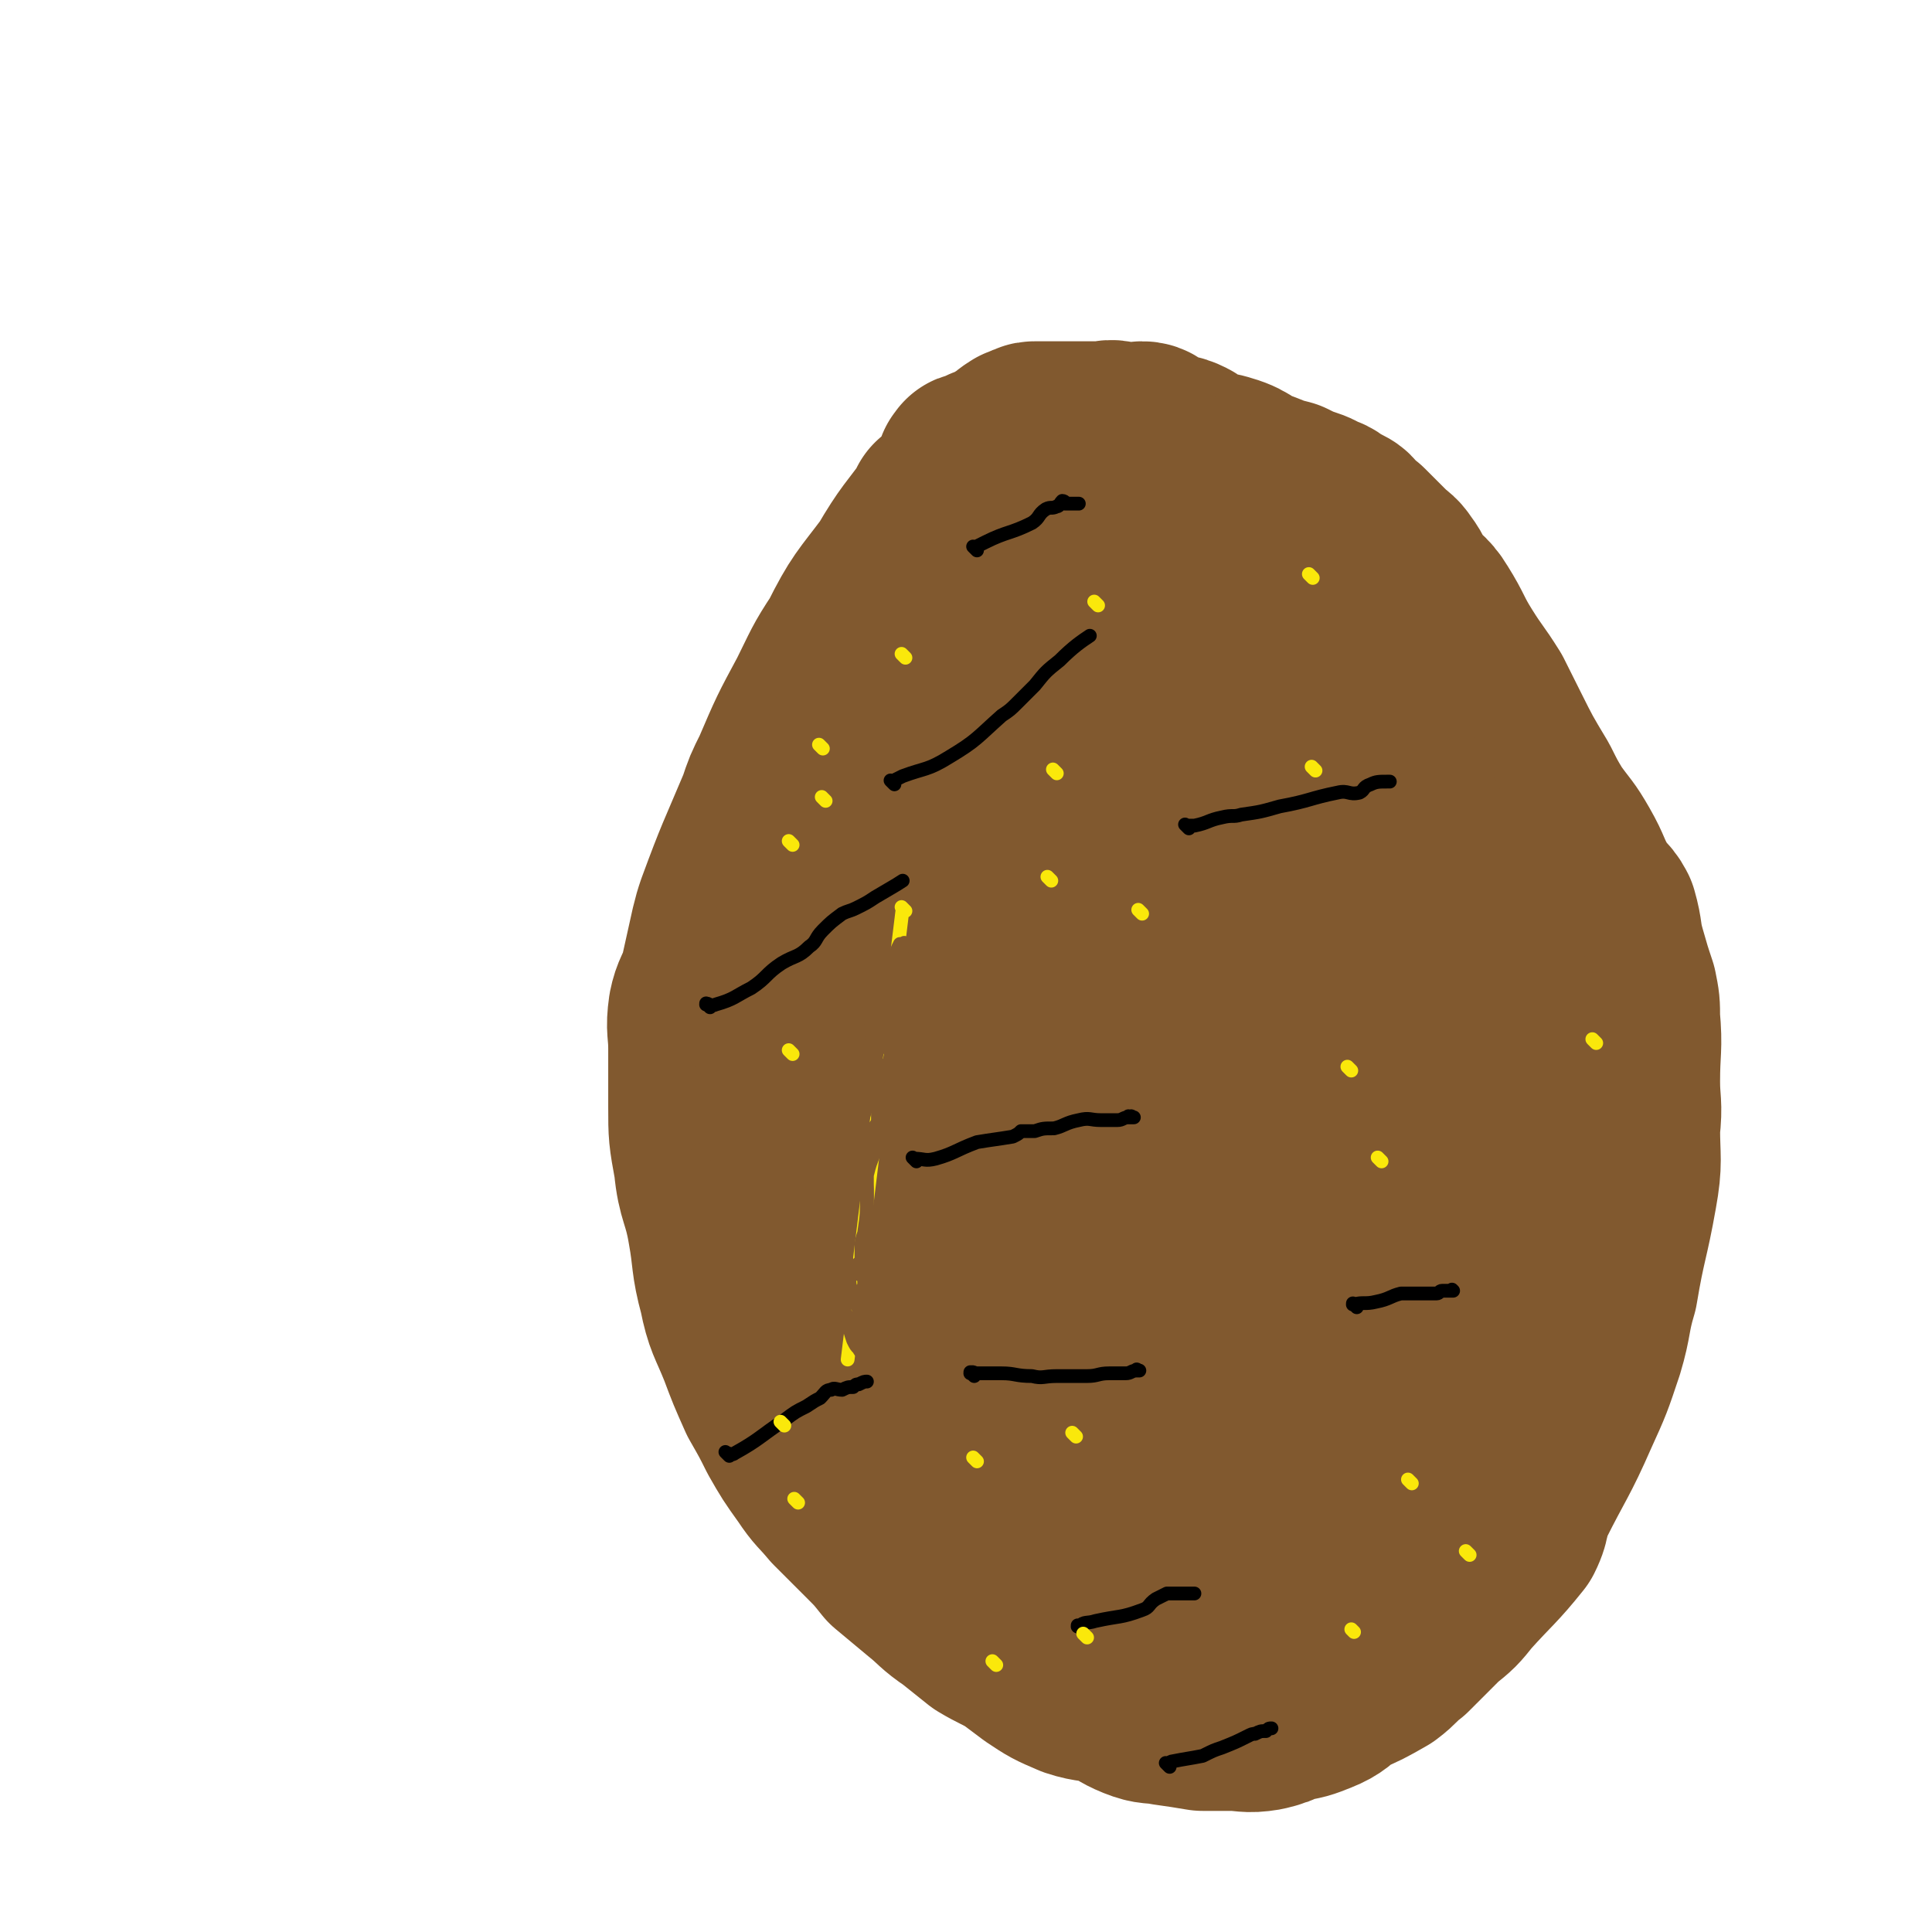 <svg viewBox='0 0 702 702' version='1.1' xmlns='http://www.w3.org/2000/svg' xmlns:xlink='http://www.w3.org/1999/xlink'><g fill='none' stroke='#81592F' stroke-width='70' stroke-linecap='round' stroke-linejoin='round'><path d='M344,187c-1,-1 -1,-1 -1,-1 -1,-1 0,0 0,0 0,0 0,0 0,0 0,0 0,0 0,0 -1,-1 0,0 0,0 0,0 0,0 0,0 -8,11 -9,11 -16,23 -9,12 -10,12 -17,26 -6,9 -6,10 -11,20 -7,13 -7,13 -13,27 -3,6 -3,6 -5,12 -8,19 -8,18 -15,37 -1,3 -1,3 -2,7 -2,9 -2,9 -4,18 -2,6 -3,6 -4,11 -1,7 0,7 0,14 0,11 0,11 0,21 0,10 0,10 2,21 1,11 3,11 5,23 2,11 1,12 4,23 2,10 3,10 7,20 3,8 3,8 7,17 4,7 4,7 7,13 4,7 4,7 9,14 4,6 4,5 9,11 6,6 6,6 12,12 4,4 4,4 8,9 6,5 6,5 12,10 5,4 5,5 11,9 5,4 5,4 10,8 5,3 6,3 11,6 4,3 4,3 8,6 6,4 6,4 13,7 6,2 7,1 13,3 5,2 5,3 10,5 5,2 5,1 10,2 7,1 7,1 13,2 5,0 5,0 10,0 6,0 6,1 12,0 4,-1 4,-1 8,-3 6,-1 6,-1 11,-3 5,-2 5,-3 9,-6 7,-3 7,-3 14,-7 4,-3 4,-4 8,-7 6,-6 6,-6 12,-12 5,-4 5,-4 9,-9 9,-10 10,-10 18,-20 3,-6 1,-6 4,-12 8,-16 9,-16 16,-32 5,-11 5,-11 9,-23 3,-10 2,-11 5,-21 3,-18 4,-18 7,-35 2,-11 1,-12 1,-23 1,-9 0,-9 0,-17 0,-12 1,-12 0,-23 0,-5 0,-5 -1,-10 -2,-6 -2,-6 -4,-13 -2,-7 -1,-7 -3,-14 -2,-4 -4,-4 -6,-8 -4,-7 -3,-7 -7,-14 -4,-7 -4,-6 -9,-13 -3,-5 -3,-5 -6,-11 -6,-10 -6,-10 -11,-20 -3,-6 -3,-6 -6,-12 -5,-8 -5,-7 -10,-15 -5,-8 -4,-8 -9,-16 -3,-5 -4,-4 -8,-9 -2,-3 -1,-3 -4,-7 -2,-3 -2,-2 -5,-5 -1,-1 -1,-1 -2,-2 -2,-2 -2,-2 -3,-3 -1,-1 0,0 0,0 -2,-2 -2,-2 -3,-3 -1,-1 -2,-1 -3,-2 -1,0 0,0 -1,-1 -1,-2 -1,-2 -3,-3 -1,0 -1,0 -2,0 -1,-1 -1,-2 -3,-3 -1,0 -1,0 -2,0 -2,-2 -2,-2 -5,-3 -3,-1 -3,-1 -7,-3 -4,-1 -4,-1 -9,-3 -7,-2 -6,-4 -13,-6 -6,-2 -6,0 -11,-2 -3,-1 -2,-3 -4,-4 -4,-2 -4,-1 -8,-2 -1,-1 -1,-1 -3,-2 -2,-1 -2,-2 -4,-2 -2,0 -2,1 -5,1 -2,0 -2,-1 -4,-1 -3,-1 -3,0 -6,0 -3,0 -3,0 -5,0 -2,0 -2,0 -4,0 -2,0 -2,0 -5,0 -1,0 -1,0 -2,0 -1,0 -1,0 -2,0 0,0 0,0 0,0 -2,0 -2,0 -3,0 0,0 0,0 0,0 -1,0 -1,0 -1,0 -1,0 -1,0 -1,0 -1,0 -1,0 -1,0 -2,0 -1,1 -3,1 -1,1 -1,0 -2,1 -2,1 -2,2 -4,3 -2,1 -2,1 -3,2 -1,1 -1,1 -3,2 -1,0 -1,0 -2,0 -1,1 0,2 -1,2 -2,1 -3,0 -4,0 -1,0 0,1 0,1 0,0 0,0 0,0 0,1 -1,0 -1,0 0,0 1,0 1,0 '/></g>
<g fill='none' stroke='#000000' stroke-width='5' stroke-linecap='round' stroke-linejoin='round'><path d='M324,381c-1,-1 -1,-1 -1,-1 -1,-1 0,0 0,0 0,0 0,0 0,0 0,0 0,0 0,0 -1,-1 0,0 0,0 0,0 0,0 0,0 0,0 0,0 0,0 -1,-1 0,0 0,0 2,0 2,0 5,0 9,-1 9,-1 18,-1 7,-1 7,0 14,-1 5,-1 5,-2 9,-3 5,-1 5,0 10,0 4,-1 4,-2 8,-3 4,-1 4,-1 9,-2 4,0 4,0 9,0 4,-1 4,-2 8,-3 2,0 1,-1 3,-1 4,-1 4,-1 8,-1 0,-1 0,-1 1,-1 1,0 1,0 1,0 1,0 1,0 1,0 0,0 0,0 0,0 1,0 0,0 0,0 0,-1 1,0 2,0 0,0 0,0 0,0 0,0 -1,0 -1,0 '/><path d='M331,478c-1,-1 -1,-1 -1,-1 -1,-1 0,0 0,0 0,0 0,0 0,0 0,0 -1,0 0,0 2,-1 3,0 6,0 8,-1 8,-1 15,-3 7,-1 7,0 13,-2 6,0 6,-1 11,-2 5,0 6,1 11,0 4,-2 3,-3 8,-4 4,-1 4,0 8,0 4,-1 4,-2 8,-2 6,-1 6,0 12,0 4,0 4,-1 9,-1 4,-1 4,0 8,0 3,0 3,0 6,0 4,0 4,0 9,0 2,0 2,0 5,0 5,0 5,-1 10,-1 6,-1 10,0 12,0 '/><path d='M405,545c-1,-1 -1,-1 -1,-1 -1,-1 0,0 0,0 0,0 0,0 0,0 0,0 -1,0 0,0 0,-1 1,0 2,0 6,0 6,0 12,0 8,0 8,0 16,-1 6,-1 7,-1 13,-3 6,-2 6,-2 12,-5 6,-3 6,-3 12,-5 4,-3 4,-3 9,-5 4,-3 4,-3 8,-5 4,-3 4,-4 8,-7 4,-3 4,-3 8,-6 4,-3 6,-6 8,-7 '/><path d='M346,272c-1,-1 -1,-1 -1,-1 -1,-1 0,0 0,0 0,0 0,0 0,0 0,0 0,0 0,0 -1,-1 0,0 0,0 1,0 1,0 2,0 4,-2 4,-2 9,-5 8,-4 8,-5 17,-9 8,-4 8,-4 16,-8 3,-1 3,-1 7,-3 6,-2 6,-3 13,-5 3,-1 3,0 6,-1 3,0 3,0 7,0 3,0 3,0 6,0 5,1 5,1 11,1 6,1 9,1 12,2 '/></g>
<g fill='none' stroke='#81592F' stroke-width='5' stroke-linecap='round' stroke-linejoin='round'><path d='M353,187c-1,-1 -1,-1 -1,-1 -1,-1 0,0 0,0 0,0 0,0 0,0 0,0 0,0 0,0 -1,-1 0,0 0,0 0,1 -1,0 -1,1 -5,10 -5,10 -9,19 -4,9 -4,9 -7,17 -4,12 -4,12 -7,23 -3,8 -3,8 -5,16 -3,9 -2,9 -4,18 -2,9 -3,8 -4,17 -2,11 -2,11 -3,22 -1,8 -1,8 -2,16 0,9 0,9 0,17 0,8 0,8 0,16 0,8 0,8 0,17 0,9 0,9 0,17 0,8 -1,8 0,15 1,12 2,12 3,25 1,7 1,7 2,15 1,9 1,9 3,17 2,9 2,9 4,18 2,7 3,7 6,14 2,6 2,6 4,13 3,8 3,8 7,16 4,8 4,7 8,15 3,7 3,8 6,15 3,6 3,6 6,13 3,4 3,4 6,8 3,5 2,6 5,10 2,2 3,1 5,3 2,1 2,2 4,4 1,1 1,1 3,2 2,0 2,0 5,0 2,1 1,2 3,3 2,0 2,0 4,0 2,1 2,1 4,1 2,1 2,1 4,1 3,1 3,1 5,1 2,0 2,0 4,0 2,0 2,0 4,0 2,0 2,0 5,0 1,0 1,0 2,0 2,0 2,-1 3,-1 2,-1 2,0 3,0 1,0 1,-1 2,-1 0,0 0,0 0,0 0,0 -1,-1 -1,-1 0,0 0,0 1,1 0,0 0,0 0,0 0,0 -1,-1 -1,-1 '/></g>
<g fill='none' stroke='#81592F' stroke-width='70' stroke-linecap='round' stroke-linejoin='round'><path d='M335,225c-1,-1 -1,-1 -1,-1 -1,-1 0,0 0,0 0,0 0,0 0,0 0,0 0,0 0,0 -1,-1 0,0 0,0 0,0 0,0 0,0 -1,3 -1,3 -3,6 -5,12 -6,12 -11,24 -4,9 -4,9 -8,19 -6,19 -6,19 -12,38 -2,3 -1,3 -2,6 -1,3 -2,3 -2,6 0,2 1,2 1,4 -1,7 -2,7 -3,15 -1,8 -1,8 -2,16 -1,10 -2,9 -3,19 -1,8 -1,8 -2,17 0,8 1,8 1,17 0,7 0,7 0,15 0,6 0,6 0,11 0,5 0,5 0,9 0,0 0,0 0,1 0,2 0,2 0,3 0,1 0,1 0,2 0,1 1,1 1,2 1,0 0,0 0,0 1,3 1,3 3,5 2,6 2,6 4,11 3,8 3,8 6,15 3,8 3,8 6,15 2,7 1,8 3,14 3,8 3,8 7,15 1,3 0,3 1,5 1,1 1,1 1,2 1,1 1,3 1,3 1,1 1,-1 1,-1 1,0 1,1 1,1 1,1 1,1 2,2 0,0 0,0 0,0 1,1 1,0 1,0 2,1 2,1 3,3 1,2 1,2 3,4 3,4 3,4 5,8 3,4 3,5 6,9 2,4 3,4 5,7 2,2 1,2 2,4 1,2 1,2 3,3 1,1 1,0 2,0 0,1 0,1 0,1 1,1 2,1 3,1 1,1 1,1 2,1 2,1 2,1 3,1 3,2 2,3 5,4 2,2 2,2 5,3 2,2 2,2 5,3 2,1 2,1 4,3 2,1 3,1 4,3 1,1 1,3 2,4 2,0 2,-1 4,-1 2,1 1,2 3,3 1,0 2,-1 3,0 1,1 0,2 1,2 1,1 2,1 3,2 1,0 1,-1 2,-1 0,0 0,0 0,0 1,0 1,0 1,0 2,0 2,0 3,0 1,0 1,0 2,0 0,0 0,0 0,0 2,0 2,0 3,0 1,0 1,0 2,0 1,0 1,0 2,0 1,0 1,0 3,0 2,0 2,0 3,0 3,0 3,0 5,-1 1,-1 1,-2 2,-3 2,0 3,2 5,1 2,-1 2,-3 4,-4 4,-1 4,-1 8,-2 4,-1 3,-2 7,-3 4,-2 4,-2 7,-3 3,-2 3,-2 6,-4 4,-3 4,-3 9,-5 3,-2 3,-2 6,-4 3,-1 4,-1 7,-3 6,-3 6,-3 12,-6 3,-3 2,-4 5,-7 5,-4 6,-3 10,-7 3,-3 3,-3 5,-6 3,-3 3,-3 5,-6 1,-2 1,-2 2,-3 1,-3 1,-3 3,-5 1,-3 1,-3 2,-5 1,-2 1,-2 2,-4 2,-8 2,-8 4,-17 2,-11 2,-11 3,-23 2,-13 2,-13 3,-25 2,-13 2,-13 3,-26 1,-13 0,-13 0,-26 1,-7 1,-7 1,-14 1,-3 0,-3 0,-7 0,-4 0,-4 0,-8 0,-1 0,-1 0,-3 0,0 0,0 0,-1 0,0 0,0 0,0 0,-1 0,-1 0,-1 -1,-3 -1,-3 -2,-6 -1,-5 -1,-5 -3,-9 -4,-6 -6,-5 -9,-11 -4,-6 -2,-7 -5,-13 -1,-3 -3,-2 -4,-5 -4,-8 -3,-8 -6,-16 -7,-15 -6,-15 -14,-30 -4,-6 -5,-5 -9,-12 -2,-6 -1,-7 -3,-12 -3,-5 -4,-4 -8,-8 -3,-3 -4,-3 -6,-7 -2,-3 -1,-4 -2,-8 -2,-4 -2,-4 -4,-7 -2,-3 -3,-3 -5,-6 -4,-6 -3,-6 -6,-11 -2,-3 -3,-2 -5,-5 -2,-4 -1,-5 -4,-8 -2,-4 -3,-3 -5,-7 -1,-2 0,-2 -1,-4 -1,-2 -1,-3 -3,-4 -1,0 -1,1 -2,1 -1,-1 -1,-2 -2,-3 0,0 0,0 0,0 1,0 1,0 1,0 0,-1 0,0 -1,0 0,0 0,0 0,0 -1,0 -1,0 -1,0 -1,0 0,-1 0,-1 0,0 0,0 0,0 -1,-1 -1,-1 -1,-1 -1,-1 -1,-1 -1,-1 -2,-2 -2,-3 -4,-4 -4,-2 -4,-1 -8,-3 -4,-2 -4,-2 -7,-4 -2,-1 -1,-2 -2,-3 -1,-1 -2,0 -3,0 -1,0 -1,-1 -2,-1 -1,-1 -1,-1 -3,-1 0,0 0,0 0,0 -1,0 -1,0 -2,0 -1,0 -1,0 -1,0 -1,0 -1,0 -1,0 -1,0 -1,0 -1,0 -2,0 -2,0 -3,0 0,0 0,0 0,0 -1,0 -1,0 -1,0 -1,0 -1,0 -1,0 -1,0 -1,0 -1,0 -1,1 0,1 -1,2 -2,3 -3,2 -5,5 -4,5 -4,5 -8,11 -7,10 -6,10 -13,21 -2,3 -2,3 -4,6 -3,5 -3,5 -6,10 0,1 0,1 -1,3 0,1 0,1 0,3 -2,4 -3,4 -4,8 -2,7 -2,7 -3,15 -2,4 -2,4 -3,8 -2,12 -1,12 -3,24 -1,6 -1,6 -2,12 0,9 0,9 0,18 -1,11 0,11 0,21 0,12 0,12 0,23 0,12 0,12 0,23 0,11 1,11 1,22 1,9 0,9 0,18 0,11 1,11 1,22 1,6 0,6 0,12 0,2 1,2 1,4 1,2 0,3 0,4 0,1 1,1 1,2 1,2 1,2 1,4 2,5 3,5 4,10 2,6 0,7 2,13 1,4 2,4 3,8 5,19 5,19 10,39 1,6 1,6 3,12 2,8 2,8 5,15 1,3 2,2 3,5 2,3 1,4 3,7 1,2 2,2 4,4 0,0 0,1 0,1 1,1 1,1 1,1 1,1 1,2 2,2 1,1 1,1 2,1 2,1 1,1 3,1 2,1 2,1 4,1 3,1 3,1 5,1 1,1 1,1 3,1 2,0 2,0 4,0 4,0 4,0 7,0 2,0 2,0 5,0 4,0 4,0 8,-1 3,-1 3,-3 6,-4 3,-1 3,0 7,-1 4,-2 4,-3 8,-5 4,-2 4,-2 8,-5 4,-2 3,-3 7,-5 5,-4 5,-3 9,-8 7,-6 7,-7 12,-14 4,-8 4,-8 7,-17 3,-10 3,-10 6,-21 5,-17 6,-17 9,-34 2,-13 0,-14 1,-27 2,-16 2,-16 3,-32 1,-16 2,-16 2,-33 0,-14 0,-14 -1,-28 -1,-13 0,-13 -1,-25 -2,-11 -2,-11 -4,-21 -2,-9 -2,-9 -4,-18 -3,-10 -3,-10 -6,-19 -2,-6 -3,-5 -6,-10 -3,-6 -3,-6 -6,-12 -2,-7 -2,-7 -5,-13 -4,-5 -4,-5 -9,-9 -4,-5 -5,-4 -9,-9 -2,-2 -1,-3 -3,-5 -4,-3 -4,-3 -8,-6 -5,-3 -6,-2 -10,-5 -2,-2 -1,-4 -4,-6 -3,-2 -4,-2 -8,-4 -4,-3 -4,-4 -8,-7 -3,-2 -3,-2 -7,-3 -2,-1 -3,0 -5,0 -2,0 -2,-1 -4,-1 -1,0 -1,0 -3,0 -2,0 -3,0 -5,1 -2,2 -2,2 -4,4 -4,2 -4,2 -7,5 -4,6 -4,6 -7,12 -3,6 -3,7 -6,13 -2,8 -2,8 -4,15 -2,7 -3,7 -4,14 -2,10 -2,10 -3,21 -2,9 -2,9 -3,17 -1,12 -1,12 -2,24 -1,8 0,8 0,16 0,12 0,12 0,23 0,13 -1,13 0,26 1,14 1,14 3,27 2,15 1,15 4,30 1,10 1,10 3,20 3,13 3,13 6,25 2,10 2,10 6,21 1,5 1,5 3,9 4,7 4,7 8,12 1,2 1,2 3,3 1,3 1,3 3,5 2,3 2,3 4,4 4,2 4,2 8,4 3,2 3,3 6,5 4,2 5,1 8,4 1,1 1,1 2,2 4,3 5,2 9,5 2,1 2,1 4,2 2,1 2,1 4,2 2,0 2,0 3,0 1,0 1,0 2,0 1,0 1,1 3,0 2,-1 2,-2 4,-3 2,-3 3,-3 5,-6 2,-3 2,-3 4,-7 3,-5 3,-5 5,-10 2,-4 1,-4 2,-9 1,-4 2,-4 3,-9 2,-8 2,-8 4,-16 0,-5 0,-5 1,-10 0,-8 0,-8 0,-16 1,-7 1,-7 1,-15 1,-8 1,-8 2,-16 0,-8 -1,-8 -1,-15 0,-7 0,-7 -1,-14 -2,-11 -2,-11 -4,-21 -3,-10 -3,-10 -6,-20 -4,-12 -4,-12 -8,-24 -6,-15 -6,-15 -11,-30 -2,-6 -2,-6 -5,-12 -2,-6 -2,-6 -4,-11 -2,-5 -2,-6 -5,-11 0,-1 -1,1 -2,0 -2,0 -2,-1 -4,-2 -1,0 -1,0 -1,0 -3,-1 -3,-1 -6,-1 -3,-1 -3,0 -7,0 -3,0 -3,0 -6,0 -3,0 -3,0 -5,0 -2,0 -2,0 -3,0 -2,0 -2,-1 -3,0 -3,2 -3,2 -5,6 -2,6 -2,6 -4,12 -2,10 -2,10 -4,20 -3,18 -4,18 -6,37 -1,21 -1,21 -1,43 0,22 1,22 1,45 0,11 -1,11 0,23 1,25 1,25 4,51 2,22 3,22 7,45 0,1 0,1 1,3 0,0 0,0 0,0 0,0 0,0 0,0 2,-1 2,-1 3,-2 3,-2 3,-2 5,-4 3,-3 3,-3 6,-6 7,-8 7,-7 13,-15 5,-8 5,-8 9,-16 4,-10 4,-10 7,-21 3,-10 3,-10 5,-20 3,-13 4,-13 5,-27 3,-33 3,-33 4,-67 0,-13 -1,-13 -1,-26 0,-19 1,-19 0,-37 -1,-12 -1,-12 -3,-24 -1,-11 -1,-11 -4,-21 -2,-9 -2,-9 -5,-19 -1,-2 -1,-3 -2,-4 0,0 -1,0 -1,1 -2,0 -2,0 -3,1 -3,4 -4,4 -6,8 -5,10 -5,10 -8,21 -4,13 -4,14 -6,28 -3,18 -3,18 -5,37 -1,19 -1,19 -1,39 0,21 0,21 1,42 0,16 0,16 1,33 2,13 3,13 4,25 1,6 0,6 0,12 0,3 1,3 1,5 0,1 0,1 0,1 0,0 0,0 0,0 0,0 -1,0 0,-1 0,-7 1,-7 1,-15 1,-12 0,-12 0,-25 0,-20 0,-20 0,-41 0,-21 0,-21 0,-43 0,-30 0,-30 0,-61 0,-24 0,-24 0,-48 0,-18 0,-18 0,-37 0,-15 0,-15 -1,-29 -1,-7 -1,-7 -1,-14 0,-3 0,-5 0,-7 0,0 0,2 0,3 0,0 0,0 0,0 0,0 0,-1 0,-1 -1,0 0,0 0,1 1,5 1,5 2,10 1,4 2,4 3,9 0,6 -1,6 -1,11 0,7 1,7 1,14 1,4 1,4 1,9 0,0 0,0 0,1 0,2 0,2 0,5 0,0 0,0 0,0 '/></g>
<g fill='none' stroke='#000000' stroke-width='5' stroke-linecap='round' stroke-linejoin='round'><path d='M354,500c-1,-1 -1,-1 -1,-1 -1,-1 0,0 0,0 0,0 0,0 0,0 0,0 -1,0 0,0 0,-1 1,0 2,0 4,0 4,0 9,0 5,0 5,1 11,1 4,1 4,0 9,0 5,0 5,0 11,0 4,0 4,-1 8,-1 3,0 3,0 6,0 2,0 2,-1 4,-1 0,-1 0,0 1,0 0,0 0,0 0,0 0,0 -1,0 -1,0 0,-1 0,0 1,0 0,0 0,0 0,0 '/><path d='M333,422c-1,-1 -1,-1 -1,-1 -1,-1 0,0 0,0 0,0 0,0 0,0 0,0 0,0 0,0 -1,-1 0,0 0,0 0,0 0,0 0,0 0,0 0,0 0,0 -1,-1 0,0 0,0 4,0 4,1 8,0 7,-2 7,-3 15,-6 6,-1 7,-1 13,-2 2,-1 2,-1 3,-2 2,0 2,0 5,0 3,-1 3,-1 7,-1 4,-1 4,-2 9,-3 4,-1 4,0 8,0 3,0 3,0 6,0 2,0 2,-1 4,-1 0,-1 0,0 0,0 1,0 1,0 2,0 0,0 0,0 0,0 0,0 -1,0 -1,0 0,-1 0,0 1,0 '/><path d='M493,475c-1,-1 -1,-1 -1,-1 -1,-1 0,0 0,0 0,0 0,0 0,0 0,0 0,0 0,0 -1,-1 0,0 0,0 0,0 0,0 0,0 0,0 -1,0 0,0 3,-1 4,0 8,-1 5,-1 5,-2 9,-3 4,0 4,0 7,0 3,0 3,0 6,0 1,0 1,-1 2,-1 1,0 1,0 1,0 2,0 2,0 3,0 0,0 0,0 0,0 0,0 0,0 0,0 0,0 0,0 0,0 -1,-1 0,0 0,0 '/><path d='M432,301c-1,-1 -1,-1 -1,-1 -1,-1 0,0 0,0 0,0 0,0 0,0 0,0 0,0 0,0 -1,-1 0,0 0,0 1,0 2,0 3,0 5,-1 5,-2 10,-3 4,-1 4,0 7,-1 7,-1 7,-1 14,-3 11,-2 11,-3 21,-5 4,-1 4,1 8,0 2,-1 1,-2 4,-3 2,-1 3,-1 6,-1 0,0 0,0 1,0 0,0 0,0 0,0 '/><path d='M325,285c-1,-1 -1,-1 -1,-1 -1,-1 0,0 0,0 0,0 0,0 0,0 0,0 0,0 0,0 -1,-1 0,0 0,0 2,-1 2,-1 4,-2 8,-3 9,-2 17,-7 10,-6 10,-7 19,-15 3,-2 3,-2 6,-5 3,-3 3,-3 6,-6 4,-5 4,-5 9,-9 5,-5 8,-7 11,-9 '/><path d='M258,366c-1,-1 -1,-1 -1,-1 -1,-1 0,0 0,0 0,0 0,0 0,0 0,0 -1,0 0,0 0,-1 1,1 3,0 7,-2 7,-3 13,-6 6,-4 5,-5 11,-9 5,-3 6,-2 10,-6 3,-2 2,-3 5,-6 3,-3 3,-3 7,-6 2,-1 3,-1 5,-2 4,-2 4,-2 7,-4 5,-3 7,-4 10,-6 '/><path d='M265,529c-1,-1 -1,-1 -1,-1 -1,-1 0,0 0,0 0,0 0,0 0,0 0,0 0,0 0,0 -1,-1 0,0 0,0 0,0 0,0 0,0 1,0 2,1 3,0 9,-5 9,-6 18,-12 4,-3 4,-3 8,-5 3,-2 3,-2 5,-3 2,-2 2,-3 4,-3 1,-1 2,0 4,0 2,-1 2,-1 4,-1 1,-1 1,-1 2,-1 2,-1 2,-1 3,-1 0,0 0,0 0,0 '/><path d='M393,592c-1,-1 -1,-1 -1,-1 -1,-1 0,0 0,0 0,0 0,0 0,0 0,0 -1,0 0,0 2,-2 3,-1 6,-2 9,-2 9,-1 17,-4 3,-1 2,-2 5,-4 2,-1 2,-1 4,-2 1,0 1,0 2,0 2,0 2,0 4,0 2,0 2,0 4,0 0,0 -1,0 -1,0 '/><path d='M425,642c-1,-1 -1,-1 -1,-1 -1,-1 0,0 0,0 0,0 0,0 0,0 1,0 1,-1 2,-1 5,-1 6,-1 11,-2 4,-2 4,-2 7,-3 5,-2 5,-2 9,-4 2,-1 2,-1 3,-1 2,-1 2,-1 4,-1 1,-1 1,-1 2,-1 0,0 0,0 0,0 '/><path d='M355,200c-1,-1 -1,-1 -1,-1 -1,-1 0,0 0,0 0,0 0,0 0,0 0,0 0,0 0,0 -1,-1 0,0 0,0 0,0 0,0 0,0 0,0 0,0 0,0 -1,-1 0,0 0,0 2,-1 2,-1 4,-2 8,-4 9,-3 17,-7 3,-2 2,-3 5,-5 2,-1 2,0 4,-1 1,0 1,-1 2,-2 1,0 1,1 2,1 0,0 0,0 0,0 0,0 -1,0 -1,0 0,-1 0,0 1,0 1,0 1,0 2,0 1,0 1,0 2,0 0,0 0,0 0,0 '/></g>
<g fill='none' stroke='#FAE80B' stroke-width='5' stroke-linecap='round' stroke-linejoin='round'><path d='M534,565c-1,-1 -1,-1 -1,-1 -1,-1 0,0 0,0 '/><path d='M580,379c-1,-1 -1,-1 -1,-1 -1,-1 0,0 0,0 '/><path d='M491,389c-1,-1 -1,-1 -1,-1 -1,-1 0,0 0,0 0,0 0,0 0,0 '/><path d='M477,210c-1,-1 -1,-1 -1,-1 -1,-1 0,0 0,0 '/><path d='M382,320c-1,-1 -1,-1 -1,-1 -1,-1 0,0 0,0 0,0 0,0 0,0 '/><path d='M415,332c-1,-1 -1,-1 -1,-1 -1,-1 0,0 0,0 0,0 0,0 0,0 0,0 0,0 0,0 '/><path d='M391,522c-1,-1 -1,-1 -1,-1 -1,-1 0,0 0,0 '/><path d='M329,331c-1,-1 -1,-1 -1,-1 -1,-1 0,0 0,0 0,0 0,0 0,0 0,0 0,0 0,0 -1,-1 0,0 0,0 -10,82 -10,82 -20,164 '/><path d='M288,307c-1,-1 -1,-1 -1,-1 -1,-1 0,0 0,0 0,0 0,0 0,0 0,0 0,0 0,0 -1,-1 0,0 0,0 '/><path d='M304,444c-1,-1 -1,-1 -1,-1 -1,-1 0,0 0,0 0,0 0,0 0,0 0,0 0,0 0,0 -1,-1 0,0 0,0 '/><path d='M300,291c-1,-1 -1,-1 -1,-1 -1,-1 0,0 0,0 0,0 0,0 0,0 '/></g>
<g fill='none' stroke='#81592F' stroke-width='5' stroke-linecap='round' stroke-linejoin='round'><path d='M348,335c-1,-1 -1,-1 -1,-1 -1,-1 0,0 0,0 0,0 0,0 0,0 0,0 0,0 0,0 -1,-1 0,0 0,0 0,0 0,0 0,0 0,0 0,0 0,0 -1,-1 0,0 0,0 0,0 0,0 0,0 0,0 0,0 0,0 -1,-1 0,0 0,0 0,0 0,0 0,0 0,0 0,0 0,0 -1,-1 0,0 0,0 0,0 0,0 0,0 0,0 0,0 0,0 -1,-1 0,0 0,0 0,0 0,0 0,0 0,0 0,-1 0,0 -2,1 -1,2 -3,4 -4,5 -5,4 -8,10 -3,3 -2,3 -3,7 -3,5 -3,5 -5,10 -1,5 -1,5 -2,10 -2,6 -2,6 -3,12 -1,5 -1,5 -2,9 0,3 -1,2 -2,5 0,1 1,0 1,2 0,0 0,0 0,1 0,0 -1,0 -1,0 0,0 0,0 0,0 0,1 0,1 0,1 0,0 0,0 0,0 0,1 0,1 0,1 0,1 0,1 0,1 0,0 0,0 0,0 0,1 0,1 0,1 0,2 0,2 0,3 0,0 0,0 0,0 -1,4 -1,4 -1,7 -2,5 -2,5 -3,9 0,3 0,3 0,7 0,7 0,7 -1,14 -1,3 -1,3 -1,6 0,3 0,3 0,6 0,0 -1,-1 -1,-1 -1,1 0,1 0,2 0,0 0,0 0,0 0,1 0,0 0,0 -1,0 0,0 0,0 0,0 0,0 0,0 0,1 0,1 0,2 0,0 0,0 0,0 0,0 0,0 0,0 0,0 0,0 0,0 -1,-1 0,0 0,0 0,0 0,0 0,0 0,0 0,0 0,0 -1,-1 0,0 0,0 0,0 0,0 0,0 0,0 0,0 0,0 -1,-1 0,0 0,0 0,0 0,0 0,0 '/><path d='M303,460c-1,-1 -1,-1 -1,-1 -1,-1 0,0 0,0 0,0 0,0 0,0 0,0 0,0 0,0 -1,-1 0,0 0,0 0,0 0,0 0,0 0,0 -1,0 0,0 0,-16 0,-16 1,-32 1,-9 2,-9 3,-18 0,-3 0,-3 0,-7 0,-2 0,-3 0,-4 0,-1 1,0 1,0 0,-1 0,-1 0,-1 0,0 0,0 0,0 0,0 -1,-1 0,-1 0,1 1,1 2,3 1,4 1,4 2,9 1,4 2,4 3,9 1,5 0,5 0,11 1,3 1,3 1,6 0,1 0,1 0,2 0,2 0,2 0,3 0,0 0,0 0,0 0,1 0,1 0,1 0,2 0,2 0,3 0,3 0,3 0,6 -1,9 -1,9 -1,18 -1,2 0,2 0,5 0,2 0,2 0,4 0,1 0,1 0,2 0,0 0,0 0,0 0,0 0,0 0,0 0,1 0,0 0,0 -1,0 0,0 0,0 0,0 0,0 0,0 0,1 0,0 0,0 -1,0 0,1 0,0 -2,-3 -3,-3 -4,-7 -2,-5 -1,-6 -2,-11 -1,-5 -1,-5 -2,-9 -2,-8 -2,-8 -3,-16 0,-4 1,-4 1,-7 0,-2 0,-2 0,-3 0,-2 0,-2 0,-3 0,0 0,0 0,0 0,0 0,0 0,0 0,0 0,-1 0,-1 -1,0 0,0 0,1 0,2 0,3 0,5 0,5 0,5 0,9 0,4 0,4 0,9 0,4 1,4 1,8 0,3 0,3 0,5 0,2 0,2 0,5 0,0 0,0 0,1 0,0 0,0 0,0 0,0 0,0 0,0 0,1 0,0 0,0 -1,0 0,0 0,1 0,0 0,0 0,0 0,0 0,-1 0,0 -1,0 0,0 0,1 0,1 0,1 0,1 0,0 0,0 0,0 1,3 1,4 1,7 1,3 1,3 2,6 1,4 1,4 2,7 1,2 1,2 2,3 1,2 2,2 3,4 0,0 -1,0 -1,0 0,1 0,1 0,1 0,0 0,0 0,0 0,1 0,0 0,0 -1,0 0,0 0,0 0,0 0,0 0,0 0,1 0,0 0,0 -1,0 0,0 0,0 0,0 0,0 0,0 0,1 0,0 0,0 -1,-1 0,-1 0,-1 0,0 0,-1 0,-1 -1,-3 -1,-3 -2,-6 -2,-4 -3,-4 -4,-8 -1,-2 -1,-2 -2,-4 -2,-6 -2,-6 -4,-12 -1,-2 -1,-2 -2,-5 -1,-2 -1,-2 -2,-4 0,-1 0,-1 0,-2 0,-2 0,-2 0,-3 0,-1 -1,-1 -1,-2 -1,-1 0,-1 0,-2 0,-13 0,-13 0,-26 0,-6 0,-6 0,-13 0,-7 0,-7 0,-13 0,-5 0,-5 0,-9 0,-1 1,-1 1,-2 0,-1 0,-1 0,-2 0,-1 0,-1 0,-3 0,0 0,0 0,0 1,0 2,0 3,0 0,-1 -1,-1 -1,-1 0,0 0,0 0,0 0,0 -1,-1 0,-1 0,0 1,0 3,0 2,-1 2,0 4,-1 3,-2 2,-3 5,-4 1,-1 2,0 4,0 4,-1 4,-1 8,-2 3,-2 3,-3 6,-4 0,-1 0,0 1,0 3,-1 3,-2 5,-3 1,0 0,1 0,1 0,0 0,0 0,0 1,0 1,0 1,0 2,-1 2,-1 3,-1 0,-1 0,0 0,0 1,0 1,0 2,-1 1,-1 1,-1 1,-1 1,-1 2,0 3,0 0,0 0,-1 0,-1 1,-1 1,0 1,0 1,0 1,-1 1,-1 0,0 0,0 0,0 1,0 0,-1 0,-1 0,0 0,0 0,1 0,0 0,0 0,0 1,0 0,-1 0,-1 0,0 0,0 0,1 0,0 0,0 0,0 1,0 0,-1 0,-1 -1,0 -1,1 -1,1 -1,0 -1,0 -1,0 -1,0 -1,0 -1,0 -4,0 -4,0 -7,0 -5,0 -5,1 -9,1 -3,1 -3,0 -6,1 -4,2 -4,3 -8,4 -3,1 -3,1 -5,2 -1,0 -1,-1 -1,-1 0,0 0,0 0,0 0,0 0,0 0,0 0,0 0,0 0,0 0,0 -1,0 -1,0 0,-1 0,0 1,0 2,0 2,0 4,-1 7,-4 6,-5 13,-9 7,-3 8,-3 15,-6 4,-2 4,-1 9,-3 4,-2 4,-2 7,-3 1,-1 0,-1 1,-1 0,-1 1,0 1,0 1,0 1,0 1,0 0,0 0,0 0,0 1,0 1,0 1,0 0,0 0,0 0,0 -1,1 -1,1 -3,3 -4,5 -4,5 -9,10 -3,4 -4,4 -7,8 -7,8 -7,7 -13,16 -8,10 -7,10 -14,21 -6,8 -6,7 -11,15 -3,6 -2,7 -5,13 -4,7 -5,6 -10,13 -2,4 -2,4 -4,8 -1,3 -1,3 -2,5 0,1 0,1 0,1 -1,0 -1,0 -1,0 0,0 0,0 0,0 0,1 -1,0 -1,0 0,0 0,0 1,0 1,0 2,0 2,-1 4,-6 5,-6 8,-12 4,-10 3,-10 8,-20 2,-6 3,-6 5,-12 6,-14 6,-14 11,-28 3,-8 1,-9 5,-17 0,-1 1,-1 2,-2 3,-3 3,-3 5,-7 1,0 0,-1 0,-1 1,0 1,1 1,1 0,0 0,0 0,0 1,0 0,-1 0,0 -1,1 0,2 -1,4 -3,10 -3,10 -7,19 -3,6 -4,6 -6,12 -5,13 -5,13 -10,26 -4,8 -3,8 -7,15 -2,4 -3,3 -5,7 -1,2 -1,2 -2,4 0,0 0,0 0,0 1,0 0,-1 0,-1 0,0 0,0 0,1 0,0 0,0 0,0 2,-2 2,-2 4,-4 11,-13 11,-13 21,-26 8,-11 8,-12 16,-23 2,-3 2,-2 4,-5 0,0 0,0 0,0 0,0 0,0 0,0 -1,-1 0,0 0,0 0,0 0,0 0,0 0,0 0,0 0,0 -1,-1 0,0 0,0 -2,4 -3,4 -5,7 -4,9 -2,10 -7,18 -7,12 -10,10 -17,23 -5,9 -3,9 -5,19 -2,8 -1,8 -2,16 -2,7 -3,7 -5,13 0,2 0,2 0,4 0,0 0,0 0,0 0,0 0,0 0,0 0,0 0,0 0,0 -1,-1 0,0 0,0 0,0 0,0 0,0 0,0 -1,0 0,0 2,-1 3,-1 7,-1 0,0 0,0 0,0 0,-2 0,-2 0,-3 0,-8 -1,-8 0,-15 0,-7 1,-7 2,-13 1,-8 0,-8 1,-16 1,-7 2,-7 2,-14 0,-3 -2,-4 -1,-7 0,-1 3,-1 3,-2 0,-1 -1,-1 -2,-1 0,0 0,0 0,0 0,0 0,0 0,0 -2,0 -2,0 -4,0 0,0 0,0 0,0 1,1 2,0 3,1 1,2 0,3 0,5 0,6 -1,6 -1,12 -1,7 -2,7 -2,13 0,9 2,9 3,17 1,5 1,5 0,11 0,2 -2,2 -2,4 0,1 1,1 1,1 0,0 0,0 0,0 1,1 0,0 0,0 0,0 0,0 0,0 0,0 0,0 0,0 1,1 0,1 0,0 0,-4 0,-5 1,-9 0,-8 1,-8 1,-16 0,-13 -3,-13 -2,-25 2,-12 7,-12 10,-25 4,-12 2,-13 5,-26 1,-7 2,-7 4,-13 1,-7 0,-8 1,-14 1,-3 1,-3 2,-5 0,0 1,0 2,0 0,0 0,0 0,0 0,0 0,0 0,0 -1,-1 0,0 0,0 0,0 0,0 0,0 0,0 0,0 0,0 -1,-1 0,0 0,0 0,0 0,0 0,0 -1,2 -2,2 -2,5 -2,5 -1,5 -3,10 -1,5 -2,5 -4,10 -2,6 -1,6 -3,11 -1,3 -1,3 -2,6 0,1 0,1 0,2 0,0 0,0 0,0 0,0 0,-1 0,-1 -1,0 0,0 0,1 0,0 0,0 0,0 0,0 0,-1 0,-1 -1,0 0,0 0,1 0,0 0,0 0,0 1,-1 0,-2 1,-2 4,-8 4,-8 8,-14 3,-4 3,-4 5,-7 4,-6 3,-6 7,-12 1,-3 2,-3 4,-5 1,-2 1,-2 3,-4 0,0 0,0 0,0 0,0 0,0 0,0 0,0 0,0 0,0 -1,-1 0,0 0,0 0,0 0,0 0,0 0,0 0,0 0,0 '/><path d='M311,318c-1,-1 -1,-1 -1,-1 -1,-1 0,0 0,0 0,0 0,0 0,0 0,0 0,0 0,0 '/><path d='M284,462c-1,-1 -1,-1 -1,-1 -1,-1 0,0 0,0 0,0 0,0 0,0 0,0 -1,-1 0,0 1,1 2,1 5,3 8,5 7,6 15,11 9,7 9,7 19,14 5,3 5,3 10,6 1,1 1,0 2,1 2,0 2,0 3,0 0,1 0,1 0,1 1,1 1,0 1,0 0,0 0,0 0,0 -1,-1 -1,-1 -3,-1 -2,-2 -2,-2 -5,-3 -2,0 -2,0 -4,0 -1,-1 -1,-2 -2,-3 -5,-4 -6,-3 -11,-8 -8,-6 -8,-6 -16,-13 -7,-6 -7,-6 -13,-13 -8,-7 -8,-7 -14,-16 -3,-3 -2,-3 -5,-7 -4,-5 -5,-5 -9,-10 -1,-2 -2,-2 -2,-4 -1,-1 0,0 1,-1 0,0 0,0 0,0 0,0 0,0 0,0 -1,0 0,0 0,0 0,0 0,0 0,0 '/></g>
<g fill='none' stroke='#FAE80B' stroke-width='5' stroke-linecap='round' stroke-linejoin='round'><path d='M399,220c-1,-1 -1,-1 -1,-1 -1,-1 0,0 0,0 0,0 0,0 0,0 '/><path d='M329,239c-1,-1 -1,-1 -1,-1 -1,-1 0,0 0,0 0,0 0,0 0,0 0,0 0,0 0,0 '/><path d='M299,272c-1,-1 -1,-1 -1,-1 -1,-1 0,0 0,0 0,0 0,0 0,0 '/><path d='M288,383c-1,-1 -1,-1 -1,-1 -1,-1 0,0 0,0 '/><path d='M285,518c-1,-1 -1,-1 -1,-1 -1,-1 0,0 0,0 0,0 0,0 0,0 '/><path d='M355,531c-1,-1 -1,-1 -1,-1 -1,-1 0,0 0,0 '/><path d='M492,593c-1,-1 -1,-1 -1,-1 '/><path d='M513,539c-1,-1 -1,-1 -1,-1 -1,-1 0,0 0,0 0,0 0,0 0,0 '/><path d='M502,422c-1,-1 -1,-1 -1,-1 -1,-1 0,0 0,0 0,0 0,0 0,0 '/><path d='M478,280c-1,-1 -1,-1 -1,-1 -1,-1 0,0 0,0 0,0 0,0 0,0 '/><path d='M384,281c-1,-1 -1,-1 -1,-1 -1,-1 0,0 0,0 0,0 0,0 0,0 '/><path d='M395,595c-1,-1 -1,-1 -1,-1 -1,-1 0,0 0,0 0,0 0,0 0,0 0,0 0,0 0,0 '/><path d='M362,605c-1,-1 -1,-1 -1,-1 -1,-1 0,0 0,0 0,0 0,0 0,0 '/><path d='M290,546c-1,-1 -1,-1 -1,-1 -1,-1 0,0 0,0 0,0 0,0 0,0 '/></g>
</svg>